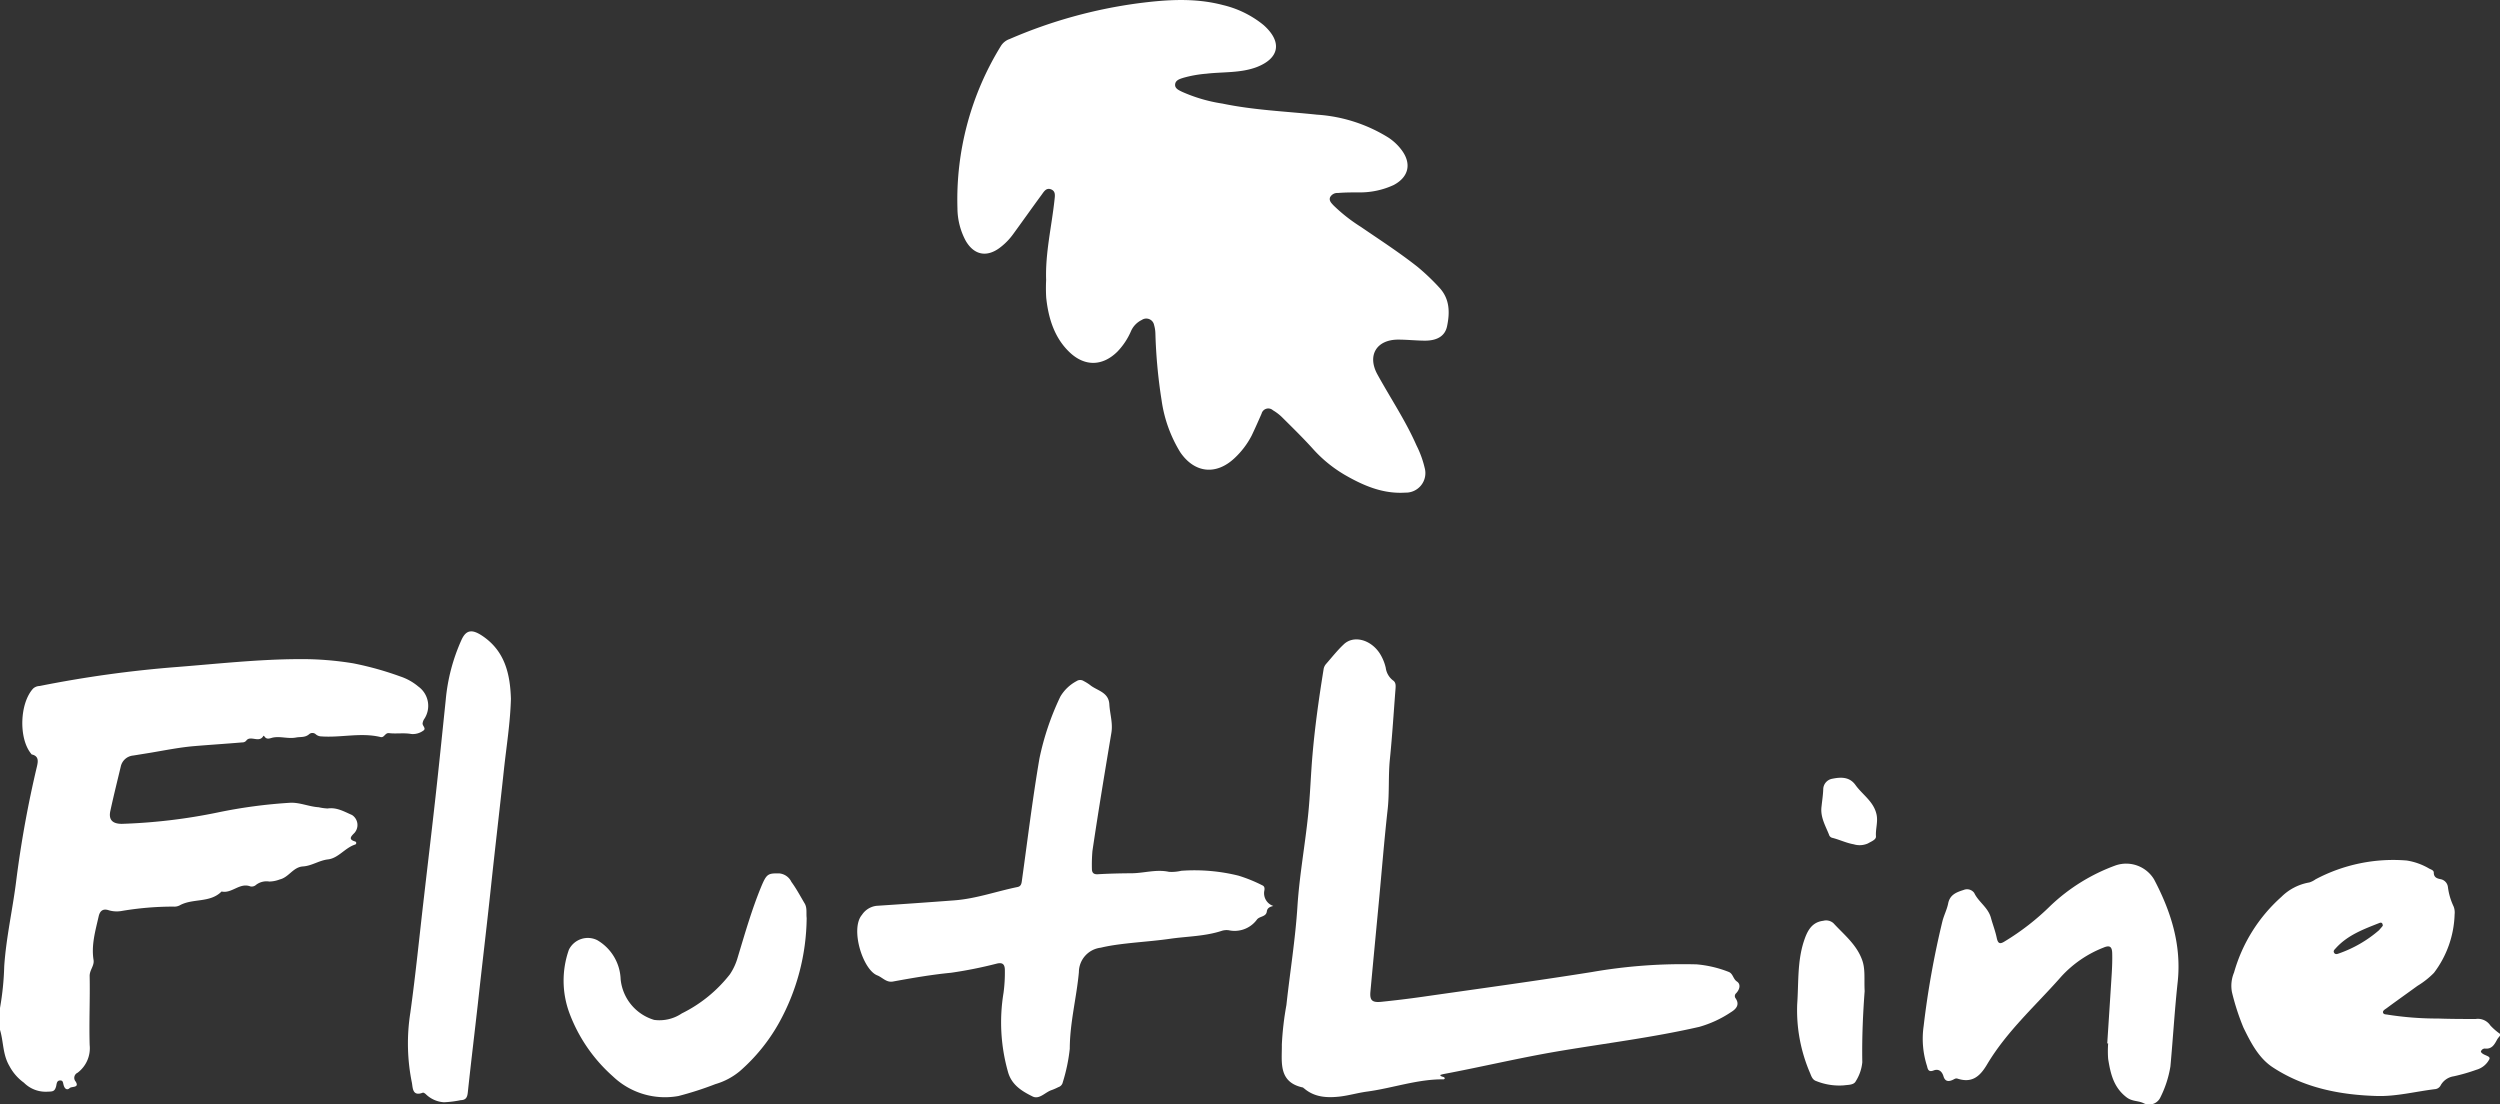 <svg xmlns="http://www.w3.org/2000/svg" viewBox="0 0 383.96 169.63"><rect x="0" y="0" width="383.96" height="169.63" fill="#333333" stroke="none"/><defs><style>.cls-1{fill:#fff;}</style></defs><title>fl-white</title><g id="Layer_2" data-name="Layer 2"><g id="Layer_1-2" data-name="Layer 1"><path class="cls-1" d="M0,154.81a43.25,43.25,0,0,0,.65-6.41c.3-4.48,1.32-8.85,1.86-13.28a165.79,165.79,0,0,1,3.17-17.43c.17-.74.3-1.56-.77-1.81-.07,0-.12-.11-.17-.17-1.89-2.37-1.71-7.7.34-9.95a1.53,1.53,0,0,1,1-.4,177.94,177.94,0,0,1,21.23-2.93c6.21-.49,12.41-1.18,18.65-1.2a48.72,48.72,0,0,1,8.31.65,48.68,48.68,0,0,1,7.17,2,8.43,8.43,0,0,1,2.82,1.57,3.65,3.65,0,0,1,.84,5.06,1.71,1.71,0,0,0-.19.55c-.09.4.64.83.08,1.17a2.73,2.73,0,0,1-1.82.5c-1.14-.21-2.28,0-3.4-.13-.65-.09-.73.74-1.32.6-3-.73-6.07.12-9.1-.1a1.34,1.34,0,0,1-.87-.34.76.76,0,0,0-1,0c-.63.55-1.34.38-2,.51-1.23.23-2.36-.21-3.52,0-.47.09-1,.43-1.39-.23,0,0-.07,0-.1-.06-.61,1.23-2-.11-2.64.76a.75.75,0,0,1-.61.28c-2.49.21-5,.37-7.49.58-2.17.19-4.37.63-6.56,1l-2.72.44a2.15,2.15,0,0,0-1.91,1.73c-.54,2.25-1.1,4.5-1.59,6.76-.3,1.36.31,2,1.77,2a86,86,0,0,0,14.73-1.75,77.57,77.57,0,0,1,11.15-1.49c1.46-.06,2.86.6,4.34.69a7.78,7.78,0,0,0,1.38.19c1.41-.21,2.56.49,3.74,1a1.83,1.83,0,0,1,.4,2.73c-.47.49-1.08,1,.09,1.34a.25.25,0,0,1,0,.47c-1.56.49-2.58,2.1-4.18,2.28-1.37.16-2.5,1-3.84,1.08-1.52.1-2.17,1.68-3.57,2a4.62,4.62,0,0,1-1.61.32,2.65,2.65,0,0,0-2,.49,1,1,0,0,1-.89.26c-1.65-.64-2.85,1.14-4.43.78-1.79,1.81-4.46,1-6.47,2.15a1.84,1.84,0,0,1-.93.17,47.44,47.44,0,0,0-8,.68,4.36,4.36,0,0,1-1.9-.11c-.83-.29-1.36,0-1.57.9-.5,2.22-1.16,4.41-.79,6.73.14.88-.62,1.54-.6,2.48.07,3.52-.1,7,0,10.56a4.71,4.71,0,0,1-1.86,4.28.86.86,0,0,0-.28,1.36c.6,1-.62.69-.94,1s-.67.19-.86-.29-.08-.92-.62-.89-.5.59-.6.94c-.24.83-.59.75-1.46.79a4.69,4.69,0,0,1-3.47-1.38,7.44,7.44,0,0,1-2.23-2.56C.39,161.93.56,160,0,158.17Z"></path><path class="cls-1" d="M221.18,165.11c.21.38.65.16.72.53-.06.05-.11.13-.17.13-4-.05-7.83,1.35-11.77,1.88-1.43.19-2.82.61-4.24.77-1.93.21-3.84.11-5.43-1.26-.06,0-.12-.13-.19-.14-3.85-.82-3.19-4-3.23-6.59a46.3,46.3,0,0,1,.7-6.06c.55-5.08,1.38-10.11,1.7-15.22.3-4.66,1.15-9.27,1.63-13.92.33-3.13.41-6.29.69-9.43.38-4.38,1-8.72,1.7-13.06a1.59,1.59,0,0,1,.35-.74c.88-1,1.74-2.1,2.7-3,1.51-1.5,4.18-.8,5.58,1.37a7.07,7.07,0,0,1,.91,2.2,2.91,2.91,0,0,0,1.1,1.92c.48.32.43.82.4,1.3-.28,3.59-.5,7.18-.86,10.75-.27,2.59-.06,5.19-.35,7.78-.53,4.76-.91,9.54-1.36,14.31-.43,4.57-.87,9.14-1.29,13.71-.11,1.31.28,1.67,1.71,1.52,2.11-.22,4.21-.47,6.3-.77,8.66-1.24,17.32-2.42,26-3.8a81.27,81.27,0,0,1,16.1-1.18,17.55,17.55,0,0,1,4.87,1.14c.73.25.7,1.09,1.32,1.5s.43,1.21-.13,1.8a.57.57,0,0,0-.09.76c.7,1,.08,1.67-.71,2.15a17.11,17.11,0,0,1-4.86,2.25c-7.2,1.65-14.53,2.54-21.8,3.77-5.87,1-11.64,2.38-17.48,3.48A3.26,3.26,0,0,0,221.18,165.11Z"></path><path class="cls-1" d="M195.56,139.14c-.52.14-.93.28-1,.88-.13.82-1.13.68-1.52,1.22a4.25,4.25,0,0,1-4.33,1.63,2.52,2.52,0,0,0-1,.07c-2.6.87-5.34.86-8,1.24-2.91.42-5.86.55-8.77,1-.63.1-1.26.22-1.88.37a3.8,3.8,0,0,0-3.36,3.76c-.36,3.93-1.39,7.77-1.4,11.76a26.72,26.72,0,0,1-1.07,5.14,1,1,0,0,1-.69.76,8.77,8.77,0,0,1-1,.44c-1,.31-1.88,1.49-2.93,1-1.66-.82-3.28-1.79-3.82-3.86a27.91,27.91,0,0,1-.66-12.09,23.62,23.62,0,0,0,.2-3.46c0-.93-.38-1.22-1.26-1a65.88,65.88,0,0,1-7,1.4c-3,.29-6,.81-8.94,1.35-1,.18-1.6-.64-2.4-.95-2.23-.88-4.17-7.15-2.35-9.29a3.12,3.12,0,0,1,2.24-1.39q6-.39,11.95-.84c3.33-.25,6.47-1.39,9.71-2.05.54-.11.61-.53.67-1,.87-6.25,1.63-12.52,2.69-18.73a41.48,41.48,0,0,1,3.21-9.51,6.35,6.35,0,0,1,2.49-2.38,1,1,0,0,1,1.12,0,6.71,6.71,0,0,1,.92.57c1.1.92,2.92,1.08,3,3.05.09,1.46.57,2.85.3,4.38-1,6-2,12-2.9,18.09a25.11,25.11,0,0,0-.08,2.75c0,.65.33.85.9.82,1.71-.1,3.43-.14,5.12-.15,1.94,0,3.85-.65,5.81-.22a6.48,6.48,0,0,0,1.89-.16,28,28,0,0,1,8.8.75,22.88,22.88,0,0,1,3.65,1.48c.35.15.38.46.31.82A2.06,2.06,0,0,0,195.56,139.14Z"></path><path class="cls-1" d="M323.64,160.26c.23-3.59.47-7.17.69-10.76.06-1,.1-2.08.07-3.11s-.4-1.26-1.37-.84a17.32,17.32,0,0,0-6.44,4.42c-3.9,4.44-8.37,8.39-11.42,13.53-1.1,1.85-2.32,2.88-4.53,2.16-.29-.1-.51.1-.77.21-.61.27-1.14.24-1.38-.56s-.76-1.2-1.53-.9-.89-.19-1-.68a13.68,13.68,0,0,1-.52-6.13,135.54,135.54,0,0,1,2.89-16.13c.24-.93.7-1.8.88-2.73.27-1.36,1.32-1.72,2.38-2.06a1.36,1.36,0,0,1,1.62.46c.66,1.41,2.13,2.21,2.57,3.84.27,1,.67,2,.89,3.08.18.83.46,1,1.19.54a38,38,0,0,0,7.07-5.5,28.79,28.79,0,0,1,10-6.19,5,5,0,0,1,5.9,2.15c2.59,4.91,4.23,10.05,3.63,15.73-.47,4.33-.72,8.67-1.12,13a16.49,16.49,0,0,1-1.6,4.87,1.9,1.9,0,0,1-2.57.75c-.82-.38-1.74-.23-2.59-.9-2-1.55-2.44-3.66-2.8-5.86a16,16,0,0,1,0-2.4Z"></path><path class="cls-1" d="M78.47,107.33c-.11,3.8-.7,7.35-1.08,10.92-.64,6-1.36,12.06-2,18.09s-1.35,11.9-2,17.85c-.51,4.53-1.06,9.05-1.54,13.57-.08.77-.28,1.19-1.11,1.21a15.85,15.85,0,0,1-2.56.32,4.37,4.37,0,0,1-2.74-1.2c-.13-.13-.39-.32-.51-.27-1.65.64-1.52-.85-1.68-1.58a30.28,30.28,0,0,1-.23-10.7c.82-5.89,1.4-11.81,2.09-17.72.59-5.12,1.2-10.23,1.77-15.35s1.06-10,1.58-15a28.53,28.53,0,0,1,2.43-9.22c.71-1.54,1.62-1.6,3.07-.67C77.57,99.93,78.35,103.55,78.47,107.33Z"></path><path class="cls-1" d="M123.89,141a33.74,33.74,0,0,1-4.25,16.1,27.84,27.84,0,0,1-6,7.4,10.36,10.36,0,0,1-3.76,2,50.85,50.85,0,0,1-5.68,1.83,11.58,11.58,0,0,1-10.05-3,24.36,24.36,0,0,1-6.68-9.69,14.32,14.32,0,0,1-.1-9.77,3.24,3.24,0,0,1,4.35-1.48,7.23,7.23,0,0,1,3.6,6,7.25,7.25,0,0,0,5.15,6.25,6.13,6.13,0,0,0,4.25-1,21.3,21.3,0,0,0,7.38-6,9.05,9.05,0,0,0,1.2-2.6c1.1-3.63,2.14-7.28,3.58-10.79.86-2.07,1.07-2.13,2.8-2.11a2.3,2.3,0,0,1,1.87,1.31c.74,1,1.36,2.17,2,3.25C124,139.41,123.8,140.19,123.89,141Z"></path><path class="cls-1" d="M286.38,152.22c-.25,3.34-.43,7.12-.36,10.92a6.6,6.6,0,0,1-1,2.91c-.3.62-1.22.55-1.79.64a9.41,9.41,0,0,1-4.27-.65c-.57-.18-.75-.7-.94-1.18a24.33,24.33,0,0,1-2-10.61c.23-3.21,0-6.48,1-9.61.49-1.51,1.14-3,3-3.22a1.69,1.69,0,0,1,1.57.37c1.58,1.72,3.46,3.2,4.34,5.48C286.53,148.75,286.28,150.27,286.38,152.22Z"></path><path class="cls-1" d="M279.76,123.85c.09-.87.23-1.74.26-2.62a1.67,1.67,0,0,1,1.35-1.62c1.29-.26,2.65-.36,3.59.94,1.09,1.53,2.86,2.57,3.26,4.61.22,1.12-.19,2.2-.1,3.32,0,.51-.74.76-1.22,1.05a3.12,3.12,0,0,1-2.2.14c-1.12-.19-2.19-.72-3.32-1a.69.69,0,0,1-.48-.5C280.35,126.8,279.54,125.46,279.76,123.85Z"></path><path class="cls-1" d="M382.48,157.5a2.3,2.3,0,0,0-2.25-1c-1.91,0-3.84,0-5.75-.07a49.06,49.06,0,0,1-7.75-.59c-.26-.06-.64,0-.73-.31s.31-.51.54-.68c1.57-1.16,3.17-2.29,4.75-3.44a12.82,12.82,0,0,0,2.53-2,15.6,15.6,0,0,0,3.17-9,2.52,2.52,0,0,0-.15-1.18,9.8,9.8,0,0,1-.88-3,1.39,1.39,0,0,0-1.17-1.21c-.52-.11-1-.28-1-1,0-.36-.41-.47-.69-.61a9.72,9.72,0,0,0-3.47-1.25,25.43,25.43,0,0,0-14,2.89,3.4,3.4,0,0,1-.95.48,8,8,0,0,0-4.3,2.22,24.45,24.45,0,0,0-7.27,11.62,5.27,5.27,0,0,0-.32,3,36.23,36.23,0,0,0,1.77,5.46c1.13,2.31,2.34,4.68,4.51,6.1,4.85,3.18,10.41,4.25,16.08,4.4,2.92.07,5.86-.69,8.79-1.05a1.09,1.09,0,0,0,.93-.63,2.77,2.77,0,0,1,2-1.35c1.17-.26,2.32-.59,3.46-1a3.22,3.22,0,0,0,2-1.63c.24-.55-1-.53-1.31-1.14a.64.64,0,0,1,.61-.49c1.12.13,1.5-.67,1.92-1.44a4.6,4.6,0,0,1,.45-.56v-.23A9.35,9.35,0,0,1,382.48,157.5Zm-17-14.72a19,19,0,0,1-6.25,3.65c-.26.1-.57.2-.75-.1s.09-.51.27-.71c1.81-2,4.24-2.9,6.65-3.85.33-.14.54-.05.56.41A6,6,0,0,1,365.44,142.78Z"></path><path class="cls-1" d="M160.67,43c-.14-4.15.84-8.17,1.28-12.26.07-.65.22-1.37-.53-1.66s-1.1.37-1.44.83c-1.47,2-2.88,4-4.34,6a9.73,9.73,0,0,1-2.18,2.21c-2,1.44-3.89,1-5.13-1.12a10.66,10.66,0,0,1-1.28-4.95A44.94,44.94,0,0,1,153.76,7a2.57,2.57,0,0,1,1.29-1A74.4,74.4,0,0,1,174.84.5c4.34-.56,8.68-.86,13,.28a15.54,15.54,0,0,1,5.81,2.74c.19.15.38.29.56.46,2.74,2.53,2.26,5-1.24,6.34-2.48.92-5.13.7-7.7,1a18.4,18.4,0,0,0-3.53.63c-.53.17-1.19.35-1.26,1s.59.91,1.07,1.15a24,24,0,0,0,6.2,1.81c4.79,1,9.66,1.19,14.5,1.7a23.65,23.65,0,0,1,11,3.53,8.09,8.09,0,0,1,2,1.88c1.58,2.1,1.12,4.16-1.19,5.39a12.31,12.31,0,0,1-5.34,1.14c-1.08,0-2.16,0-3.24.09a1.25,1.25,0,0,0-1.2.66c-.2.53.21.9.53,1.25A25.22,25.22,0,0,0,209,34.84c2.92,2,5.92,3.94,8.72,6.15a33.75,33.75,0,0,1,3.3,3.14c1.64,1.73,1.68,3.83,1.22,6-.31,1.45-1.47,2.17-3.31,2.19-1.4,0-2.8-.16-4.19-.16-3.32,0-4.79,2.41-3.2,5.33,2,3.64,4.33,7.1,6,10.9a15.44,15.44,0,0,1,1.27,3.48,3,3,0,0,1-3,3.79c-3.43.22-6.42-1.08-9.28-2.73a20.44,20.44,0,0,1-5-4.12c-1.51-1.66-3.11-3.22-4.7-4.8a7.34,7.34,0,0,0-1.33-1,1.06,1.06,0,0,0-1.74.52c-.5,1.13-1,2.28-1.53,3.38a12.75,12.75,0,0,1-2.6,3.43c-2.83,2.68-6.15,2.35-8.36-.88a20.73,20.73,0,0,1-2.87-8,79.86,79.86,0,0,1-.95-10.25,5.1,5.1,0,0,0-.2-1.29,1.22,1.22,0,0,0-1.89-.78,3.44,3.44,0,0,0-1.64,1.68A10.57,10.57,0,0,1,171.62,54c-2.27,2.25-5,2.33-7.34.11s-3.27-5.24-3.6-8.41A25.62,25.62,0,0,1,160.67,43Z"></path></g></g></svg>